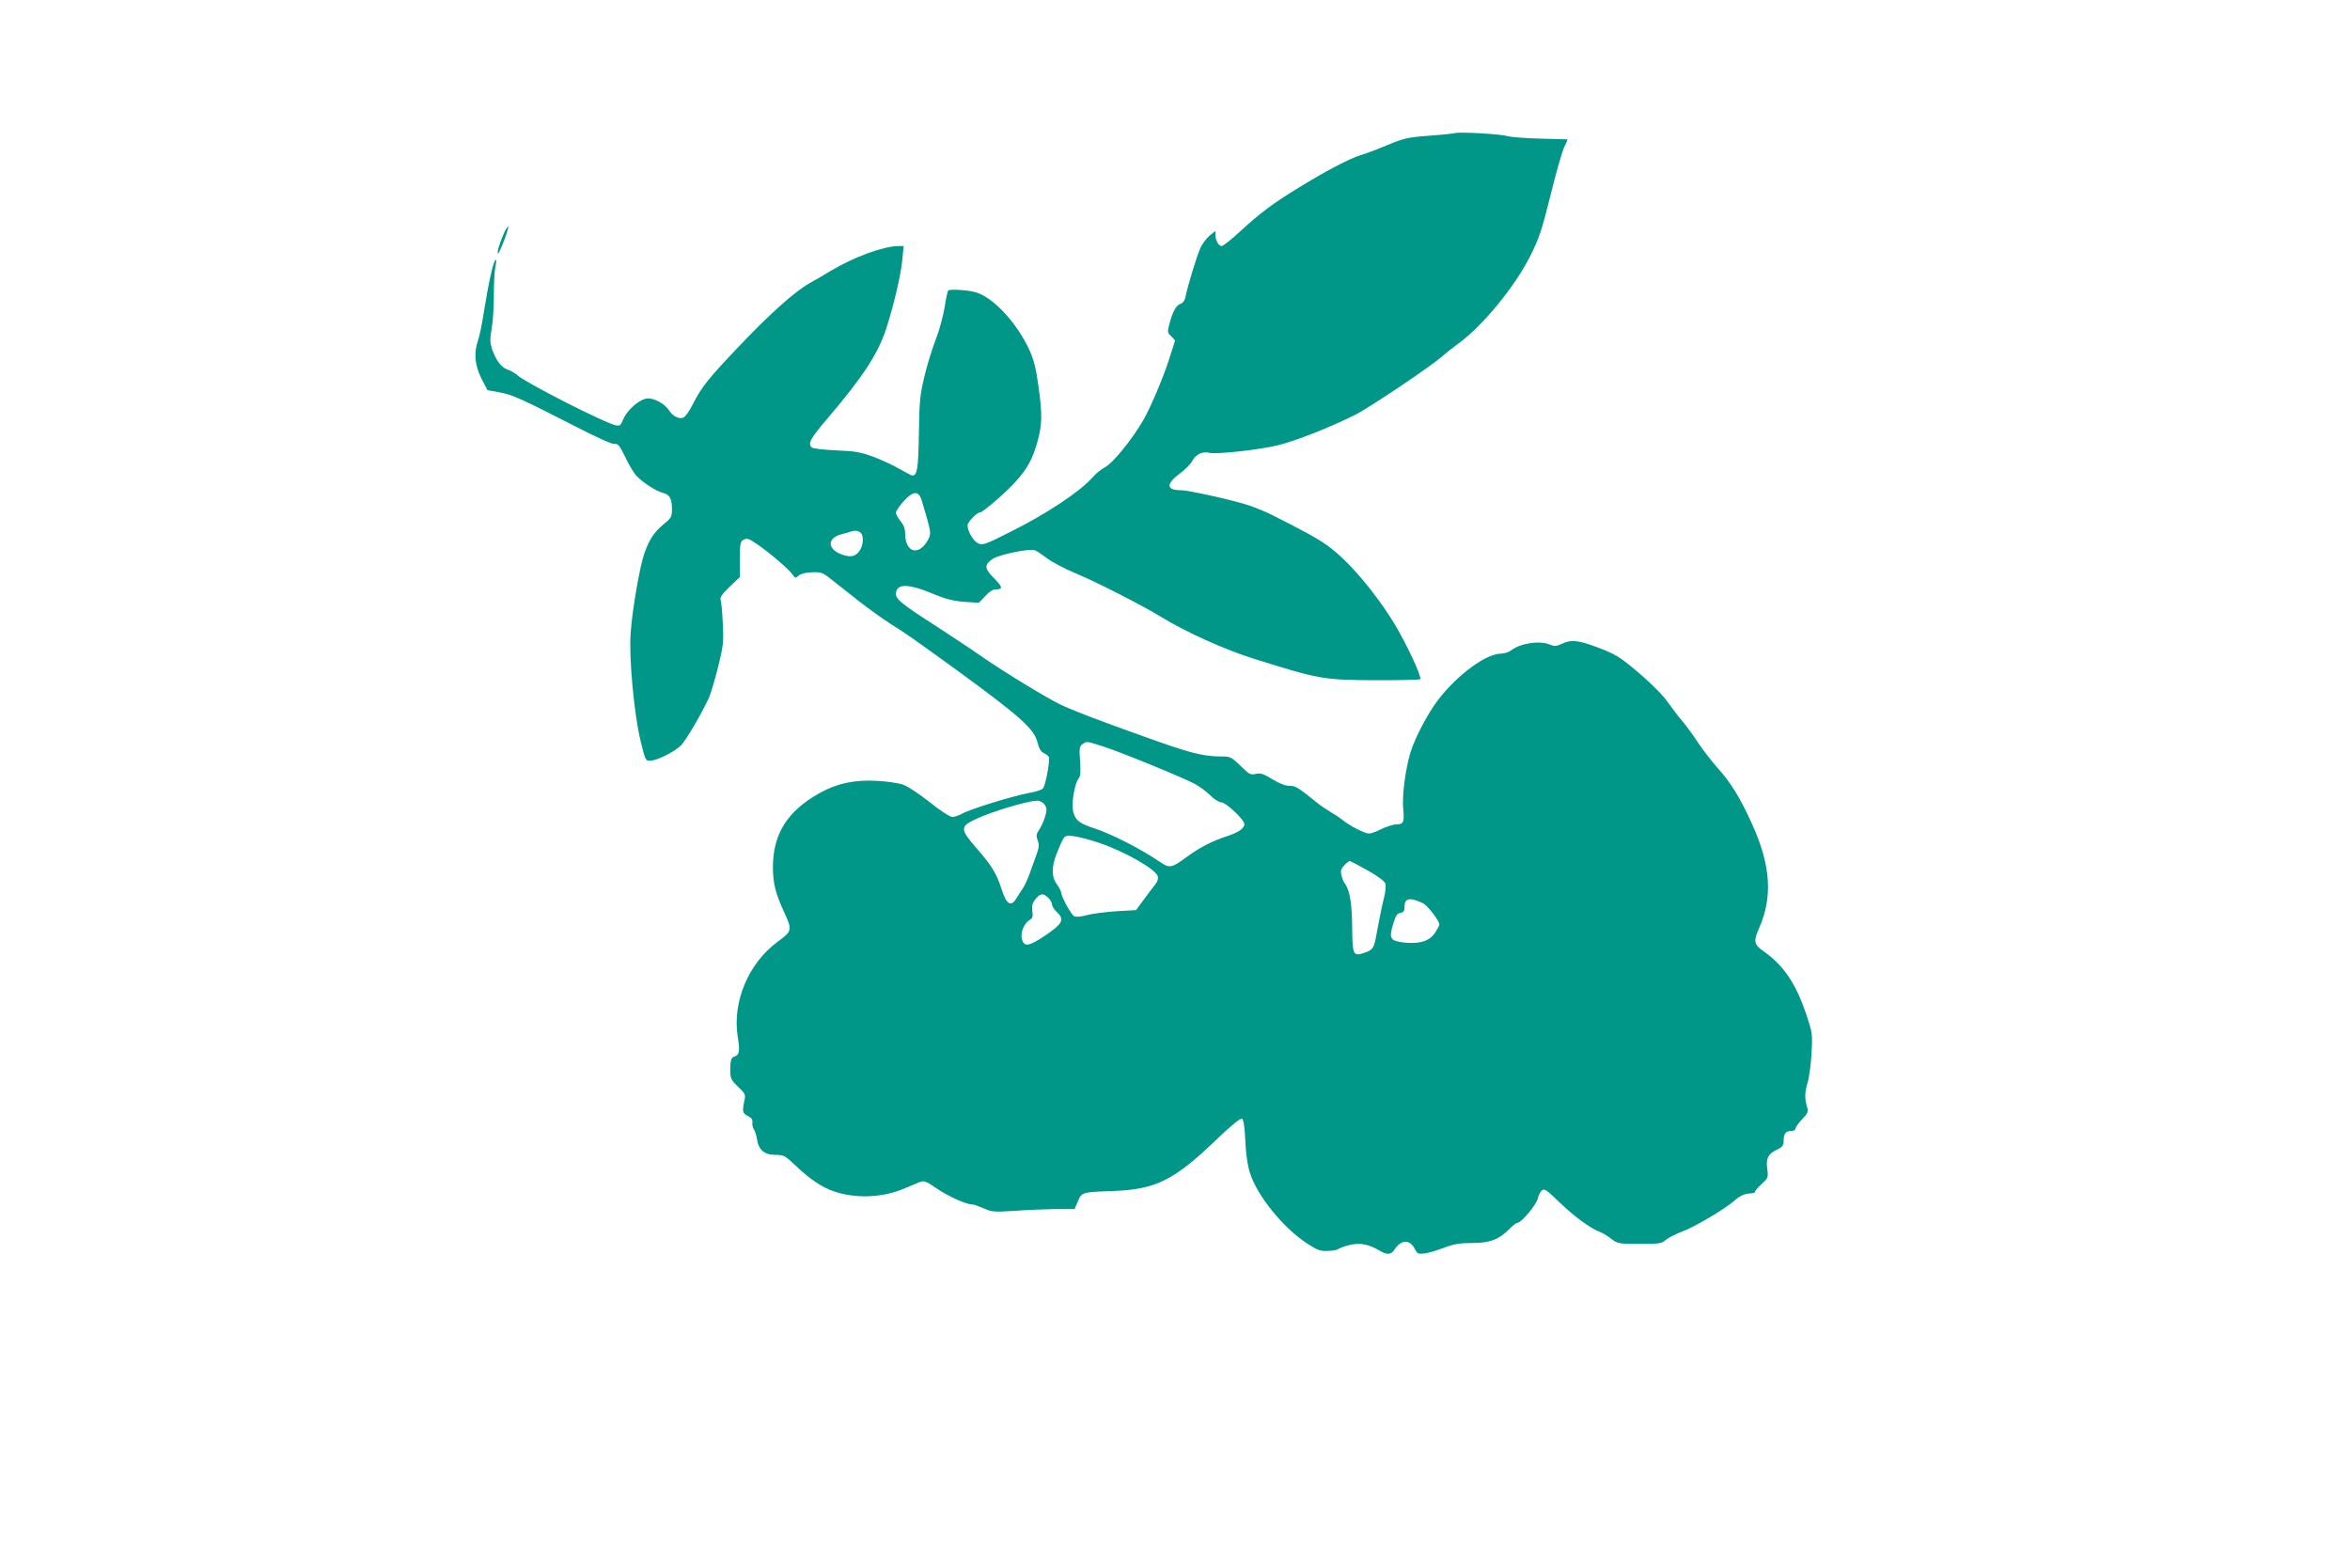 <?xml version="1.0" standalone="no"?>
<!DOCTYPE svg PUBLIC "-//W3C//DTD SVG 20010904//EN"
 "http://www.w3.org/TR/2001/REC-SVG-20010904/DTD/svg10.dtd">
<svg version="1.0" xmlns="http://www.w3.org/2000/svg"
 width="1280pt" height="854pt" viewBox="0 0 1280 854"
 preserveAspectRatio="xMidYMid meet">
<g transform="translate(0,854) scale(0.1,-0.1)"
fill="#009688" stroke="none">
<path d="M7925 7815 c-5 -2 -68 -9 -140 -14 -118 -9 -139 -14 -230 -52 -55
-23 -121 -48 -147 -55 -58 -18 -190 -87 -334 -176 -139 -85 -205 -134 -318
-237 -48 -45 -94 -81 -102 -81 -16 0 -34 31 -34 60 l0 22 -30 -24 c-16 -13
-38 -41 -49 -63 -18 -35 -70 -204 -85 -277 -3 -15 -15 -30 -26 -33 -23 -7 -42
-40 -60 -108 -12 -45 -12 -49 9 -68 11 -11 21 -22 21 -24 0 -2 -15 -50 -34
-107 -33 -103 -100 -259 -139 -327 -65 -111 -167 -235 -210 -257 -18 -9 -48
-33 -67 -55 -68 -77 -250 -198 -445 -295 -136 -69 -153 -75 -176 -64 -27 12
-59 66 -59 99 0 18 52 71 70 71 14 0 145 113 193 168 64 71 92 124 118 217 26
95 27 150 4 310 -12 90 -25 137 -49 191 -70 150 -201 289 -295 313 -43 12
-138 17 -146 9 -4 -3 -13 -45 -20 -93 -8 -48 -30 -129 -50 -179 -19 -50 -47
-140 -61 -201 -23 -96 -27 -136 -29 -308 -3 -190 -9 -227 -36 -227 -4 0 -34
16 -66 34 -32 19 -96 49 -143 67 -73 27 -103 32 -205 36 -66 3 -126 10 -132
15 -25 20 -11 47 80 154 200 235 279 356 325 497 42 132 79 289 87 375 l7 72
-28 0 c-82 -1 -241 -59 -367 -134 -40 -24 -94 -56 -120 -70 -78 -44 -212 -164
-373 -333 -174 -182 -213 -231 -260 -324 -19 -39 -42 -70 -53 -74 -25 -8 -56
8 -77 40 -23 35 -76 65 -115 65 -42 -1 -112 -60 -135 -115 -13 -33 -18 -36
-42 -31 -66 16 -488 231 -532 271 -14 12 -38 27 -55 32 -34 11 -64 51 -85 112
-11 35 -12 55 -2 112 7 38 12 122 12 187 0 64 4 134 9 154 5 21 5 36 1 33 -13
-8 -38 -118 -66 -294 -9 -58 -22 -122 -30 -144 -24 -68 -18 -136 18 -208 l33
-64 66 -12 c69 -12 119 -35 424 -191 105 -54 189 -92 202 -90 19 3 28 -8 59
-72 19 -41 47 -88 62 -103 34 -36 109 -84 145 -92 35 -9 47 -32 47 -89 0 -41
-4 -48 -45 -81 -53 -44 -78 -82 -106 -161 -25 -74 -66 -309 -74 -434 -10 -130
19 -441 54 -585 27 -109 27 -110 56 -108 39 3 129 49 164 83 27 27 115 177
153 261 9 20 31 94 49 165 29 117 31 137 26 238 -3 61 -8 119 -12 128 -5 13 7
32 49 72 l56 53 0 96 c0 88 2 97 21 108 18 9 29 5 73 -25 69 -47 172 -136 192
-164 15 -22 17 -22 34 -7 11 10 38 17 72 18 50 2 59 -1 104 -37 27 -21 95 -75
152 -120 57 -44 136 -101 176 -126 78 -48 131 -86 356 -249 347 -253 422 -320
441 -394 8 -34 19 -52 35 -59 13 -6 25 -16 27 -22 7 -18 -18 -154 -32 -170 -6
-8 -41 -19 -76 -25 -85 -15 -321 -88 -363 -112 -18 -10 -43 -19 -55 -19 -12 0
-66 35 -122 80 -55 44 -120 87 -145 96 -25 9 -88 18 -141 21 -123 7 -219 -13
-314 -66 -176 -98 -255 -223 -255 -404 0 -88 14 -143 61 -245 45 -98 44 -103
-35 -161 -160 -118 -247 -326 -218 -516 13 -82 10 -101 -19 -110 -14 -5 -19
-17 -21 -48 -2 -69 0 -76 43 -117 38 -36 41 -43 34 -72 -13 -61 -11 -72 18
-86 21 -10 27 -20 25 -36 -1 -13 2 -29 8 -37 6 -8 14 -32 17 -53 9 -59 40 -86
100 -86 46 0 52 -3 110 -58 79 -75 144 -119 210 -141 117 -40 261 -35 378 14
35 15 75 31 89 37 23 9 34 5 92 -35 63 -43 161 -87 194 -87 8 0 36 -10 62 -21
43 -20 56 -21 167 -14 66 5 167 9 224 10 l104 0 18 42 c21 50 22 50 189 56
238 9 334 57 575 289 68 65 120 108 129 105 9 -4 15 -36 19 -119 3 -73 12
-136 26 -178 39 -124 181 -298 311 -383 55 -36 71 -42 112 -40 27 0 54 6 61
12 7 5 35 15 62 21 54 12 102 3 160 -32 41 -24 62 -23 81 7 36 54 83 56 110 3
14 -27 19 -29 52 -25 20 2 68 16 107 31 56 21 87 26 156 26 96 0 146 20 204
80 16 16 34 30 41 30 20 0 102 98 109 130 4 17 13 37 22 45 14 14 24 7 99 -65
81 -78 166 -140 219 -160 15 -6 43 -22 62 -38 35 -26 41 -27 154 -27 105 0
120 2 141 21 13 11 55 33 94 48 68 25 233 124 279 165 29 27 60 41 89 41 14 0
26 4 26 10 0 5 16 24 36 42 34 31 36 35 30 80 -8 59 4 83 52 106 30 14 37 23
37 47 0 40 11 55 41 55 13 0 24 6 24 13 0 8 16 31 36 51 28 29 34 42 29 59
-16 49 -16 86 0 138 9 30 19 103 22 162 6 104 5 112 -28 210 -56 169 -125 271
-236 348 -50 35 -53 53 -21 125 74 169 63 341 -38 564 -64 142 -117 229 -191
310 -33 38 -81 100 -106 138 -25 39 -61 87 -79 109 -19 21 -54 67 -79 102 -28
41 -87 101 -159 163 -104 88 -125 102 -218 138 -114 44 -154 48 -206 23 -29
-13 -40 -14 -61 -5 -55 25 -162 10 -214 -30 -13 -10 -38 -18 -55 -18 -81 0
-237 -114 -343 -252 -57 -75 -126 -206 -151 -288 -27 -89 -46 -238 -39 -306 7
-71 2 -84 -37 -84 -17 0 -53 -12 -81 -25 -27 -14 -58 -25 -68 -25 -23 0 -106
42 -143 73 -16 13 -47 33 -69 46 -22 13 -53 34 -70 48 -107 86 -118 93 -152
93 -23 0 -55 13 -93 36 -47 29 -64 35 -89 29 -26 -6 -37 -2 -64 25 -74 71 -71
70 -133 70 -95 1 -167 20 -406 106 -253 90 -404 148 -465 178 -79 39 -296 171
-418 255 -60 42 -175 118 -255 170 -187 120 -220 147 -220 176 0 58 67 58 204
0 68 -28 107 -38 168 -43 l80 -5 34 36 c20 23 42 37 57 37 41 0 39 12 -9 61
-53 53 -54 73 -7 105 36 24 201 58 230 47 10 -4 40 -24 68 -45 27 -20 95 -56
150 -79 110 -45 363 -174 466 -237 138 -85 352 -181 509 -230 359 -112 372
-115 663 -117 131 0 240 2 243 6 8 14 -71 184 -138 297 -107 176 -254 349
-367 430 -56 40 -123 77 -306 169 -27 14 -81 36 -118 49 -81 28 -333 84 -375
84 -80 0 -82 34 -7 90 30 22 62 54 70 71 18 34 55 52 90 43 39 -10 274 16 376
41 98 24 285 98 419 165 77 38 420 269 475 319 17 15 57 47 90 71 132 97 303
305 388 472 50 99 64 140 113 337 30 123 64 241 75 262 11 22 18 39 17 40 -2
0 -68 2 -148 4 -80 2 -161 8 -180 14 -36 11 -267 24 -285 16z m-2907 -1993 c5
-15 19 -64 32 -108 20 -74 20 -84 7 -110 -49 -95 -126 -77 -127 30 0 26 -8 47
-25 68 -14 16 -25 37 -25 46 0 9 20 38 44 64 48 53 77 56 94 10z m-330 -184
c19 -19 14 -73 -9 -102 -23 -30 -53 -33 -104 -12 -70 30 -67 87 8 106 23 6 47
13 52 15 21 7 41 5 53 -7z m1322 -1164 c86 -27 412 -160 493 -201 26 -13 66
-42 87 -63 23 -23 50 -40 63 -40 20 0 99 -70 121 -107 14 -25 -14 -51 -81 -74
-93 -30 -156 -63 -234 -120 -74 -55 -91 -58 -134 -28 -112 76 -268 156 -369
189 -80 26 -102 45 -112 97 -8 43 11 151 31 173 10 11 12 35 8 94 -5 69 -4 81
12 92 24 18 20 18 115 -12z m-326 -310 c9 -8 16 -23 16 -33 0 -27 -21 -82 -41
-112 -15 -22 -16 -31 -7 -56 9 -24 8 -39 -7 -79 -10 -27 -26 -73 -37 -103 -10
-29 -27 -65 -37 -80 -10 -14 -26 -39 -35 -54 -30 -49 -54 -33 -81 51 -27 85
-54 129 -142 229 -83 96 -83 112 0 151 87 41 276 98 334 101 12 1 29 -6 37
-15z m301 -214 c142 -48 308 -143 321 -182 4 -13 -1 -30 -15 -47 -12 -14 -39
-51 -62 -82 l-41 -56 -106 -6 c-59 -4 -131 -13 -161 -21 -33 -9 -60 -12 -70
-6 -17 8 -71 108 -71 129 0 6 -10 25 -21 41 -32 42 -33 97 -3 172 43 105 39
101 97 93 29 -4 88 -20 132 -35z m1465 -151 c52 -29 92 -59 96 -71 3 -11 1
-39 -4 -62 -16 -65 -30 -136 -43 -206 -14 -84 -20 -94 -69 -110 -60 -20 -64
-12 -65 148 -2 131 -14 198 -44 236 -4 6 -11 24 -15 40 -5 22 -2 34 15 52 12
13 26 24 31 24 4 0 48 -23 98 -51z m-1740 -149 c11 -11 20 -27 20 -36 0 -9 11
-27 25 -40 45 -42 34 -64 -60 -128 -93 -63 -119 -66 -130 -16 -7 33 15 84 44
100 15 8 18 17 14 47 -4 29 0 45 17 66 26 32 43 34 70 7z m2040 -29 c25 -12
90 -96 90 -116 0 -6 -11 -26 -24 -46 -31 -45 -81 -61 -165 -53 -79 9 -87 21
-63 101 14 46 22 59 40 61 17 3 22 10 22 31 0 50 26 56 100 22z"/>
<path d="M2742 7263 c-23 -54 -37 -103 -29 -103 8 0 61 139 55 145 -3 3 -15
-16 -26 -42z"/>
</g>
</svg>
